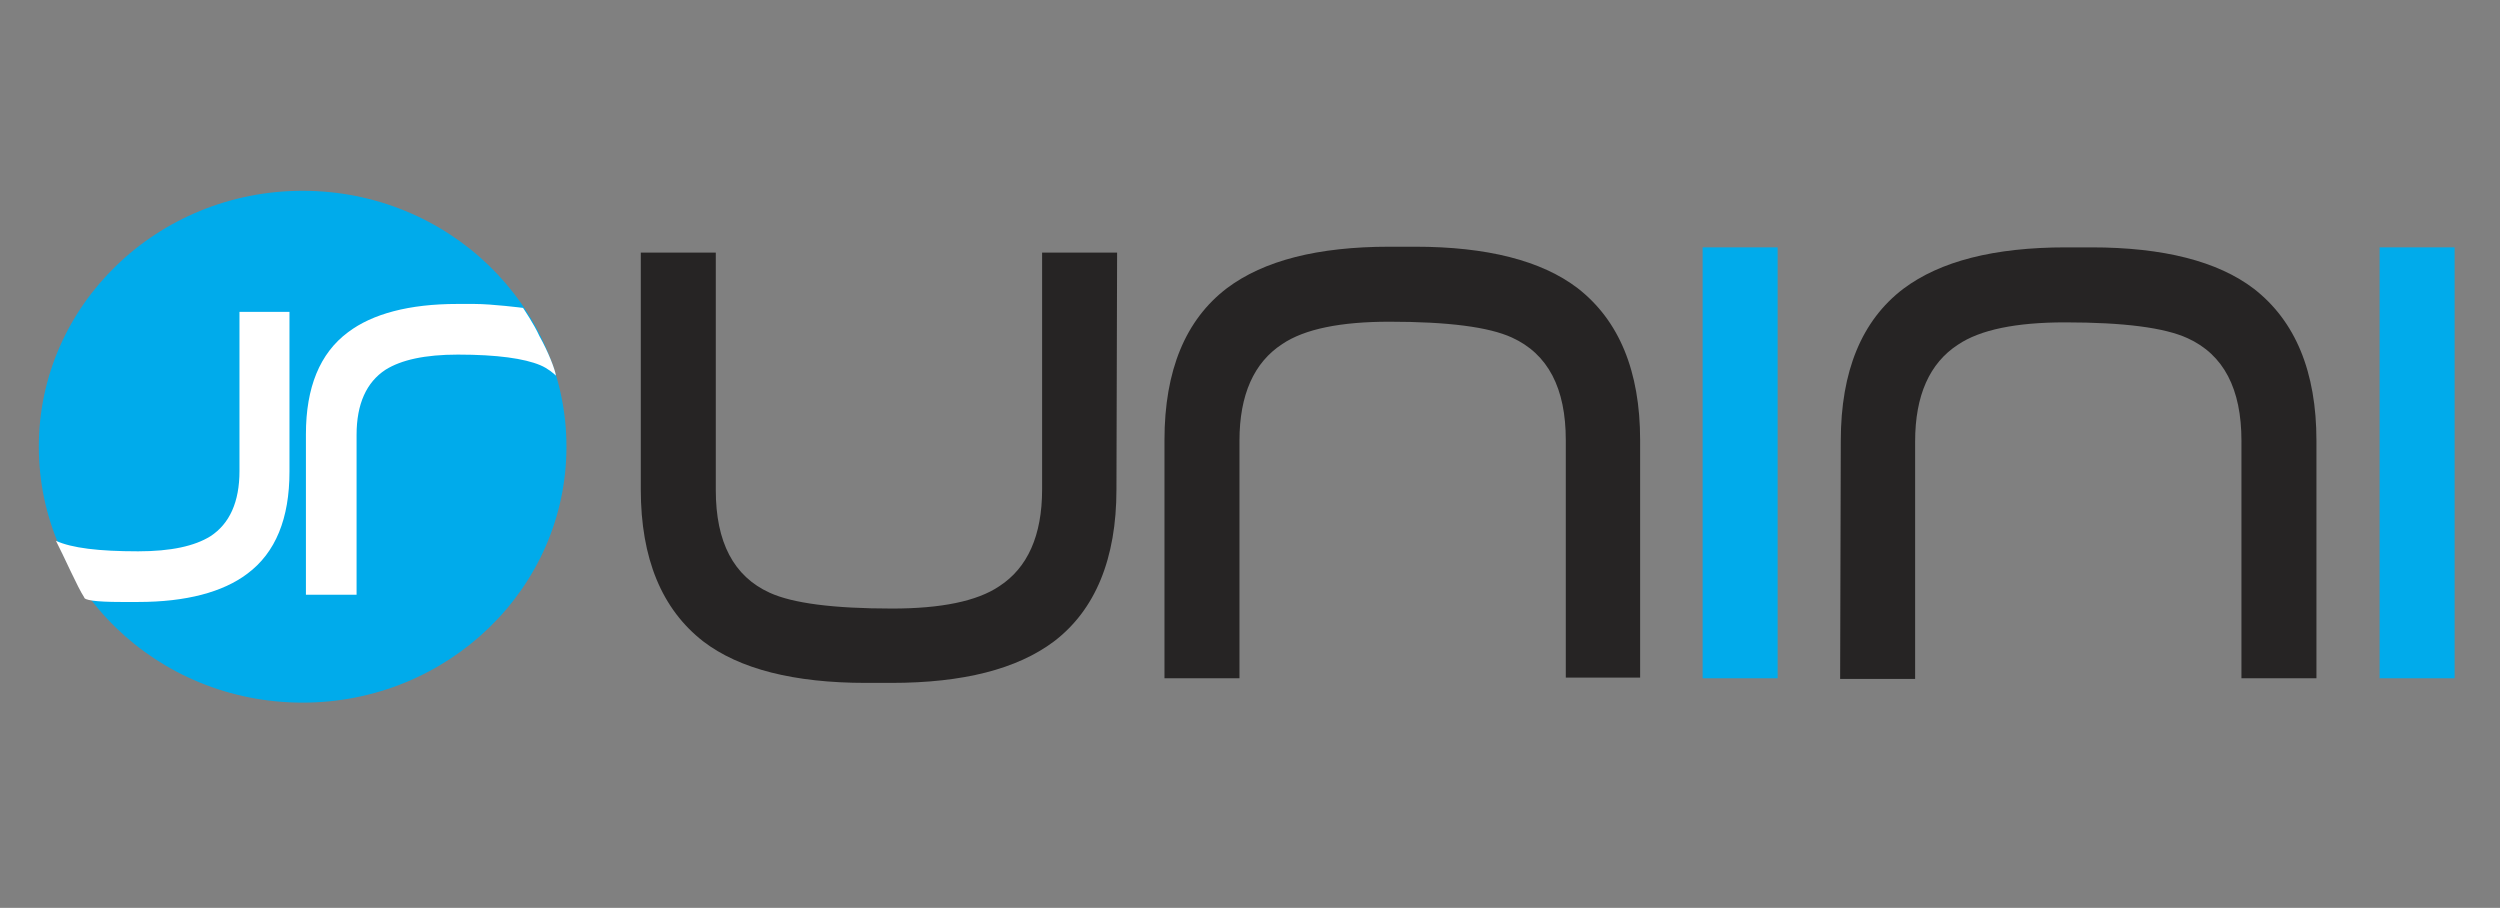 <?xml version="1.0" encoding="utf-8"?>
<!-- Generator: Adobe Illustrator 18.0.0, SVG Export Plug-In . SVG Version: 6.00 Build 0)  -->
<!DOCTYPE svg PUBLIC "-//W3C//DTD SVG 1.1//EN" "http://www.w3.org/Graphics/SVG/1.1/DTD/svg11.dtd">
<svg version="1.1" id="Capa_2" xmlns="http://www.w3.org/2000/svg" xmlns:xlink="http://www.w3.org/1999/xlink" x="0px" y="0px"
	 viewBox="0 0 380 138" enable-background="new 0 0 380 138" xml:space="preserve">
<rect x="0" y="0" width="380" height="138" fill="#808080" stroke="none"/>
<g>
	<g>
		<path fill="#262424" d="M169.7,74.4c0,10.5-3.2,18.3-9.5,23.1c-5.6,4.2-13.8,6.3-24.7,6.3h-3.9c-10.9,0-19.2-2.1-24.7-6.3
			c-6.3-4.9-9.5-12.6-9.5-23.1V38.4h11.4v36.1c0,7.9,2.7,13.1,8.2,15.6c3.5,1.6,9.7,2.4,18.6,2.4c7.4,0,12.9-1.1,16.3-3.4
			c4.3-2.8,6.5-7.7,6.5-14.7V38.4h11.4L169.7,74.4L169.7,74.4z"/>
	</g>
	<g>
		<path fill="#262424" d="M177,66.9c0-10.6,3.2-18.3,9.5-23.1c5.6-4.2,13.8-6.3,24.7-6.3h3.9c10.9,0,19.2,2.1,24.7,6.3
			c6.3,4.9,9.5,12.6,9.5,23.1v36.1H238V66.9c0-7.9-2.7-13.1-8.2-15.6c-3.5-1.6-9.7-2.4-18.6-2.4c-7.4,0-12.9,1.1-16.3,3.4
			c-4.3,2.8-6.5,7.7-6.5,14.7v36.1H177L177,66.9L177,66.9z"/>
	</g>
	<g>
		<path fill="#00ABEB" d="M361.7,37.6h11.4v65.5h-11.4V37.6z"/>
	</g>
	<g>
		<path fill="#262424" d="M279.8,67c0-10.6,3.2-18.3,9.5-23.1c5.6-4.2,13.8-6.3,24.7-6.3h3.9c10.9,0,19.2,2.1,24.7,6.3
			c6.3,4.9,9.5,12.6,9.5,23.1v36.1h-11.4V67c0-7.9-2.7-13.1-8.2-15.6c-3.5-1.6-9.7-2.4-18.6-2.4c-7.4,0-12.9,1.1-16.3,3.4
			c-4.3,2.8-6.5,7.7-6.5,14.7v36.1h-11.4L279.8,67L279.8,67z"/>
	</g>
	<g>
		<path fill="#00ABEB" d="M258.8,37.6h11.4v65.5h-11.4V37.6z"/>
	</g>
	<path fill="#00ABEB" d="M86.1,67.9c0,21.5-18,38.9-40.1,38.9c-22.2,0-40.1-17.4-40.1-38.9c0-21.5,18-38.9,40.1-38.9
		S86.1,46.4,86.1,67.9"/>
	<g>
		<path fill="#FFFFFF" d="M8.5,82.2c2.4,1.1,6.5,1.6,12.5,1.6c5,0,8.6-0.8,11-2.3c2.9-1.9,4.4-5.2,4.4-9.9V47.4H44v24.3
			c0,7.1-2.1,12.3-6.4,15.5c-3.7,2.8-9.3,4.3-16.6,4.3h-2.6c-4,0-5.6-0.3-5.6-0.7C11.8,89.3,9.7,84.5,8.5,82.2"/>
	</g>
	<g>
		<path fill="#FFFFFF" d="M84.5,57.1c-0.3-0.3-1.2-1.1-2.4-1.6c-2.4-1-6.5-1.6-12.5-1.6c-5,0-8.6,0.8-11,2.3
			c-2.9,1.9-4.4,5.2-4.4,9.9v24.3h-7.7V66c0-7.1,2.1-12.3,6.4-15.5c3.7-2.8,9.3-4.3,16.6-4.3h2.6c2.7,0,7.4,0.6,7.4,0.6
			s1.7,2.5,2.5,4.3C83.3,53.4,84.4,56.2,84.5,57.1z"/>
	</g>
</g>
</svg>
